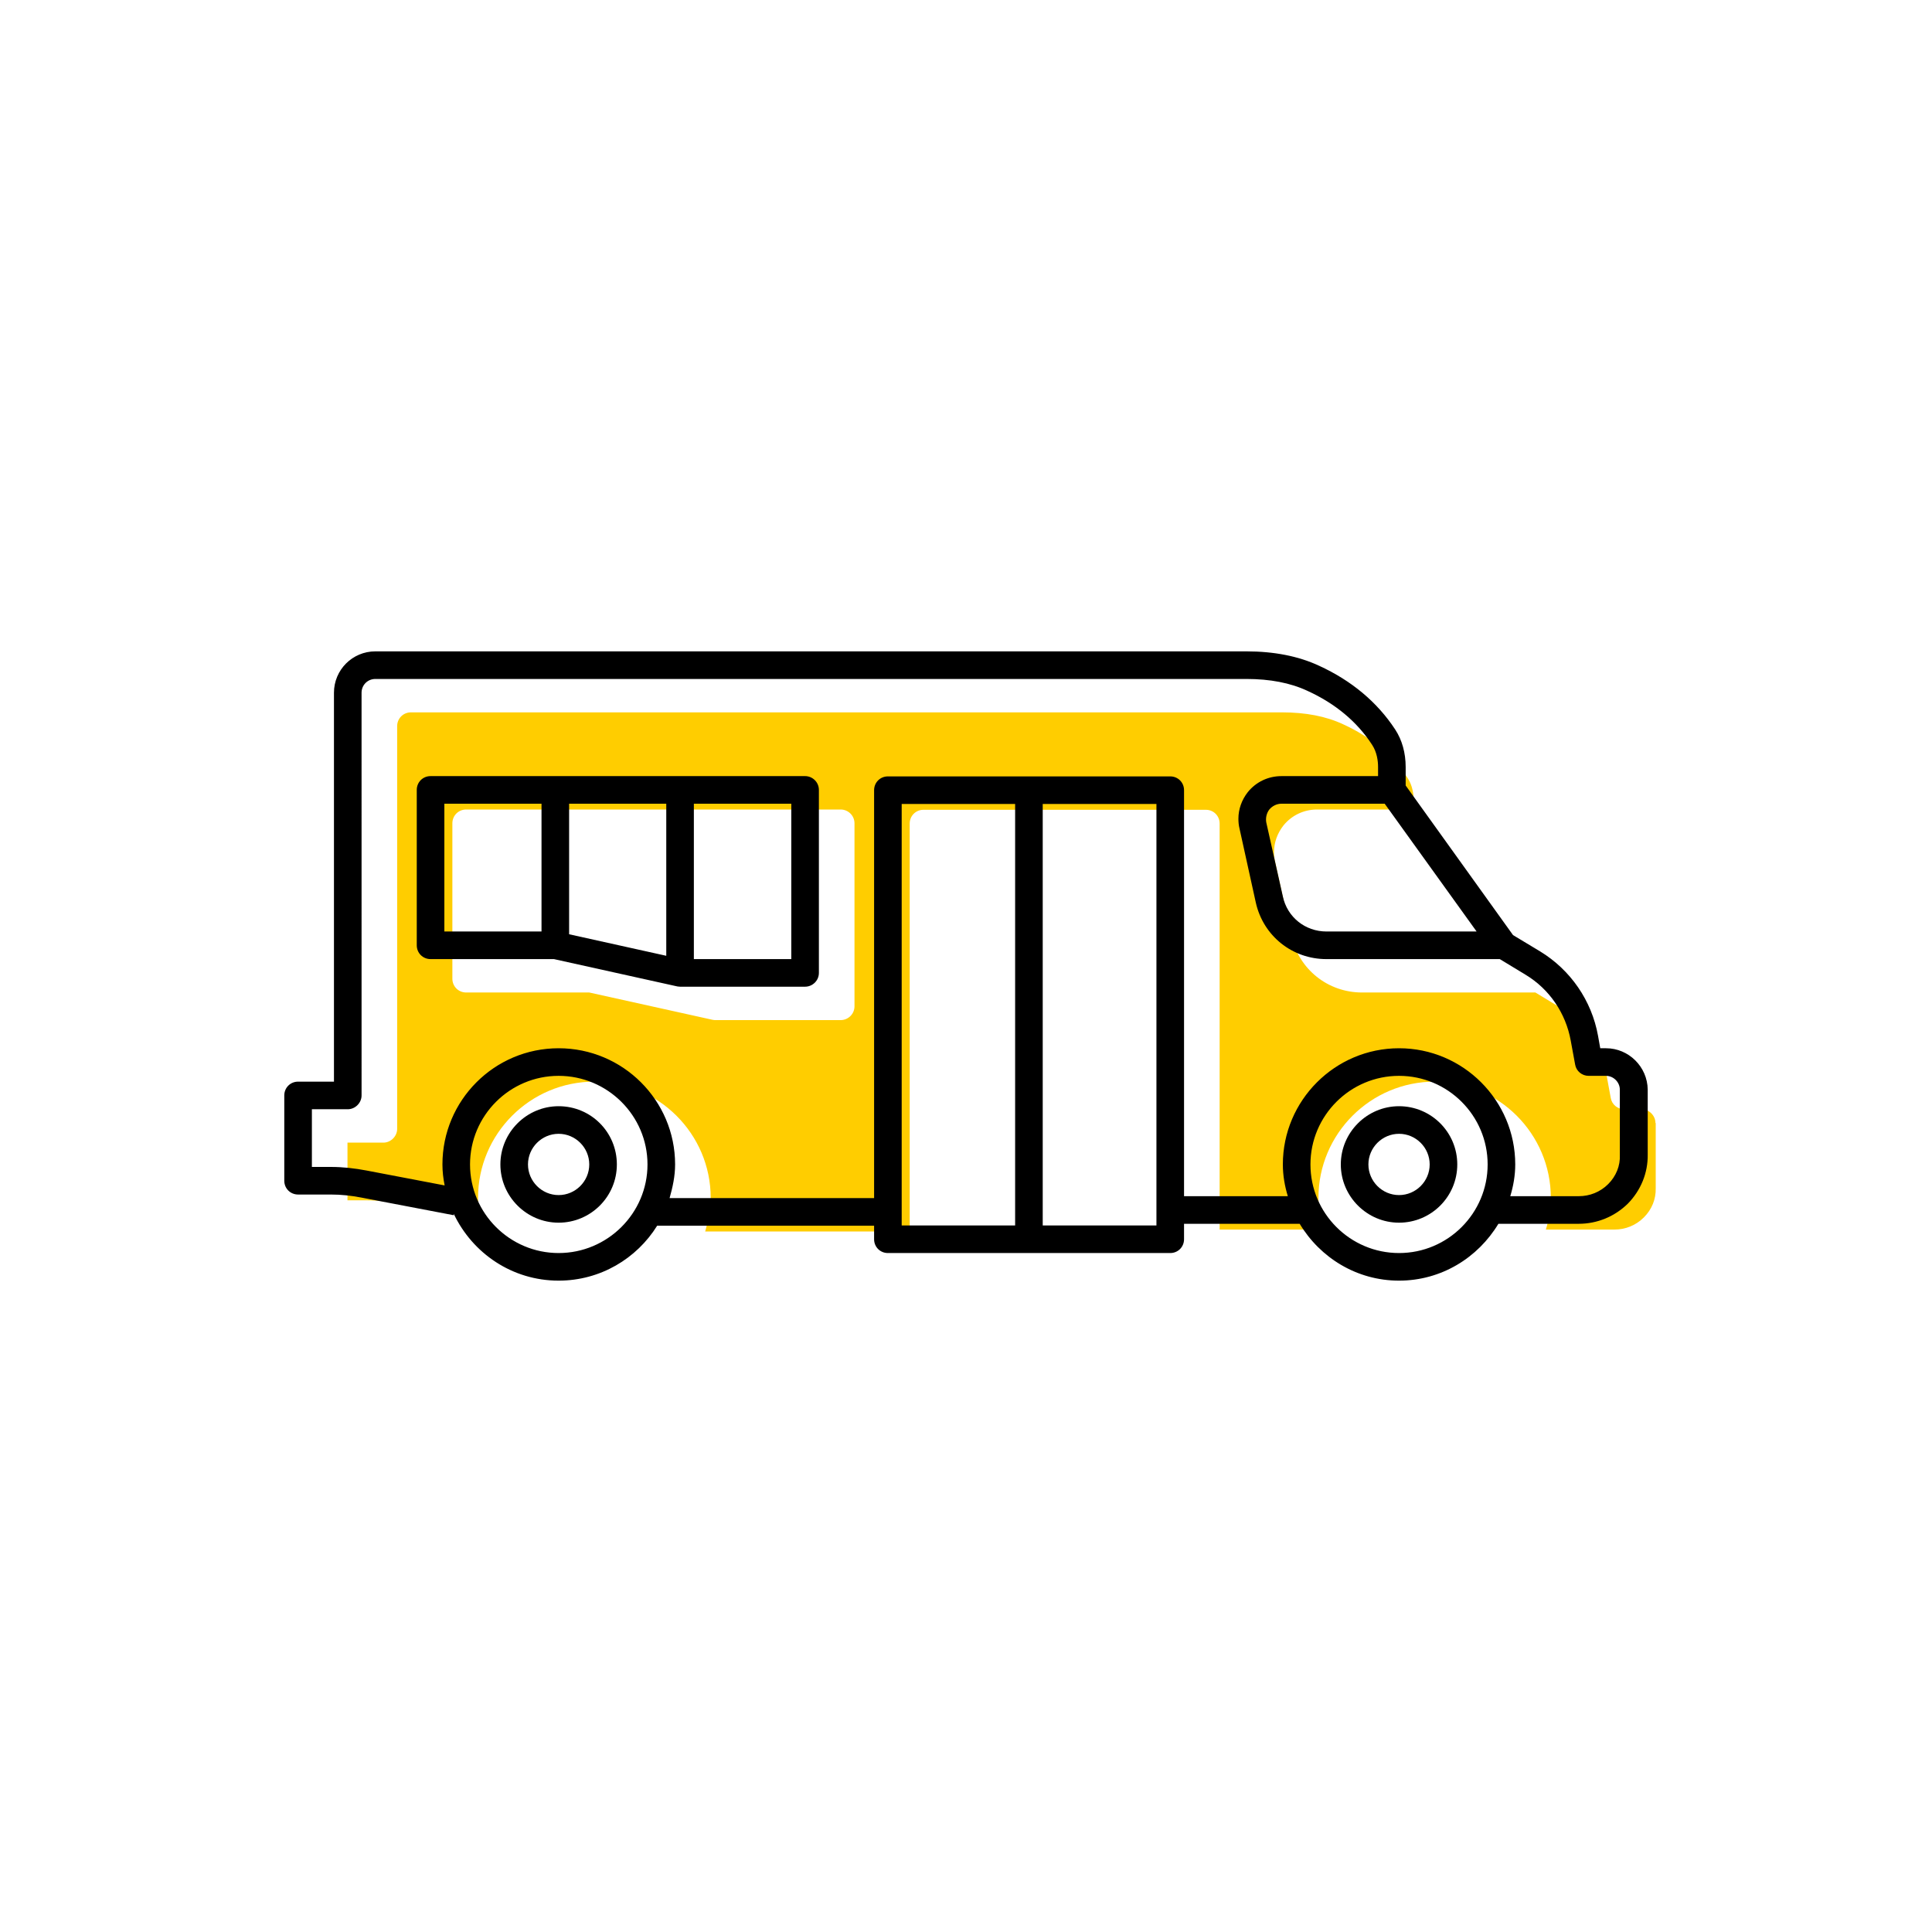 <?xml version="1.0" encoding="UTF-8"?><svg width="70" height="70" id="uuid-735d98e3-1221-4216-8f7e-b1512e7190e2" xmlns="http://www.w3.org/2000/svg" viewBox="-10 -10 70 70"><rect x="-10" y="-10" width="70" height="70" fill="white"/><path d="M49.98,30.69c0-.27-.23-.5-.5-.5h-.63c-.24,0-.45-.17-.49-.41l-.16-.87c-.18-.99-.77-1.86-1.63-2.38l-.94-.57h-6.28c-1.24,0-2.29-.84-2.56-2.05l-.59-2.68c-.03-.12-.04-.24-.04-.36,0-.34,.12-.68,.34-.96,.3-.37,.74-.58,1.22-.58h3.5v-.33c0-.22-.04-.54-.22-.81-.54-.83-1.33-1.49-2.34-1.95-.62-.29-1.36-.43-2.21-.43H4.89c-.28,0-.5,.22-.5,.5v14.59c0,.27-.23,.5-.5,.5h-1.3v2.09h.69c.43,0,.87,.05,1.29,.13l2.83,.54c-.05-.25-.08-.5-.08-.76,0-2.32,1.89-4.21,4.21-4.21s4.22,1.89,4.22,4.21c0,.43-.09,.83-.2,1.22h7.41v-14.78c0-.28,.22-.5,.5-.5h10.23c.28,0,.5,.22,.5,.5v14.71h3.76c-.11-.36-.18-.75-.18-1.15,0-2.32,1.89-4.21,4.21-4.21s4.21,1.89,4.21,4.21c0,.4-.07,.79-.18,1.15h2.48c.4,0,.78-.15,1.07-.44s.44-.66,.43-1.06v-2.36Zm-29.53-3.73h-4.53s-.07,0-.1-.01l-4.47-.99H6.89c-.28,0-.5-.22-.5-.5v-5.63c0-.28,.22-.5,.5-.5h13.57c.27,0,.5,.22,.5,.5v6.63c0,.28-.23,.5-.5,.5Z" fill="#ffcd00" stroke-width="0"/><g><path d="M40.69,30.08c-1.16,0-2.11,.95-2.11,2.11s.95,2.11,2.11,2.11,2.11-.94,2.11-2.11-.95-2.11-2.11-2.11Zm0,3.22c-.61,0-1.11-.5-1.11-1.11s.5-1.11,1.11-1.11,1.11,.5,1.11,1.11-.5,1.11-1.11,1.11Z" stroke-width="0"/><path d="M10.24,30.08c-1.16,0-2.11,.95-2.11,2.11s.95,2.11,2.11,2.11,2.11-.94,2.11-2.11-.94-2.11-2.11-2.11Zm0,3.22c-.61,0-1.11-.5-1.11-1.11s.5-1.11,1.11-1.11,1.11,.5,1.11,1.11-.5,1.11-1.11,1.11Z" stroke-width="0"/><path d="M19.17,18.12H5.6c-.28,0-.5,.22-.5,.5v5.63c0,.28,.22,.5,.5,.5h4.47l4.47,.99s.07,.01,.1,.01h4.53c.27,0,.5-.22,.5-.5v-6.63c0-.28-.23-.5-.5-.5Zm-9.55,5.63h-3.52v-4.63h3.52v4.63Zm4.52,.88l-3.52-.78v-4.73h3.52v5.51Zm4.53,.12h-3.53v-5.63h3.53v5.63Z" stroke-width="0"/><path d="M48.19,27.98h-.21l-.08-.45c-.23-1.28-1-2.39-2.1-3.06l-.98-.59-3.89-5.42v-.67c0-.51-.13-.98-.38-1.36-.65-.99-1.58-1.77-2.76-2.31-.75-.35-1.64-.52-2.63-.52H3.6c-.83,0-1.5,.67-1.5,1.5v14.09H.8c-.28,0-.5,.22-.5,.5v3.09c0,.28,.22,.5,.5,.5H1.99c.37,0,.74,.04,1.1,.11l3.35,.64v-.05c.68,1.43,2.12,2.42,3.8,2.42,1.51,0,2.83-.8,3.57-1.99h7.86v.49c0,.28,.22,.5,.5,.5h10.23c.28,0,.5-.22,.5-.5v-.56h4.19c.74,1.23,2.07,2.06,3.6,2.06s2.86-.83,3.6-2.06h2.91c.67,0,1.3-.26,1.78-.73,.47-.48,.73-1.11,.72-1.78v-2.35c-.01-.83-.69-1.5-1.51-1.5Zm-8.02-8.86l3.33,4.63h-5.44c-.77,0-1.42-.52-1.58-1.27l-.6-2.68c-.03-.16,.01-.34,.11-.47,.11-.13,.27-.21,.44-.21h3.74ZM10.24,35.4c-1.77,0-3.21-1.44-3.21-3.21s1.44-3.21,3.21-3.21,3.22,1.44,3.22,3.21-1.45,3.21-3.22,3.21Zm16.54-1h-4.11v-15.27h4.11v15.27Zm5.12,0h-4.12v-15.27h4.12v15.27Zm8.79,1c-1.77,0-3.21-1.44-3.21-3.21s1.44-3.21,3.21-3.21,3.21,1.44,3.21,3.21-1.44,3.21-3.21,3.21Zm7.58-2.5c-.29,.29-.67,.44-1.07,.44h-2.48c.11-.36,.18-.75,.18-1.15,0-2.32-1.89-4.21-4.21-4.21s-4.21,1.89-4.21,4.21c0,.4,.07,.79,.18,1.15h-3.76v-14.71c0-.28-.22-.5-.5-.5h-10.23c-.28,0-.5,.22-.5,.5v14.78h-7.41c.11-.39,.2-.79,.2-1.22,0-2.32-1.89-4.21-4.22-4.21s-4.21,1.89-4.21,4.21c0,.26,.03,.51,.08,.76l-2.83-.54c-.42-.08-.86-.13-1.29-.13h-.69v-2.09h1.3c.27,0,.5-.23,.5-.5V15.1c0-.28,.22-.5,.5-.5h31.56c.85,0,1.59,.14,2.21,.43,1.01,.46,1.8,1.12,2.34,1.95,.18,.27,.22,.59,.22,.81v.33h-3.5c-.48,0-.92,.21-1.22,.58-.22,.28-.34,.62-.34,.96,0,.12,.01,.24,.04,.36l.59,2.68c.27,1.21,1.32,2.05,2.56,2.05h6.28l.94,.57c.86,.52,1.45,1.39,1.63,2.38l.16,.87c.04,.24,.25,.41,.49,.41h.63c.27,0,.5,.23,.5,.5v2.36c.02,.4-.14,.78-.42,1.06Z" stroke-width="0"/></g></svg>